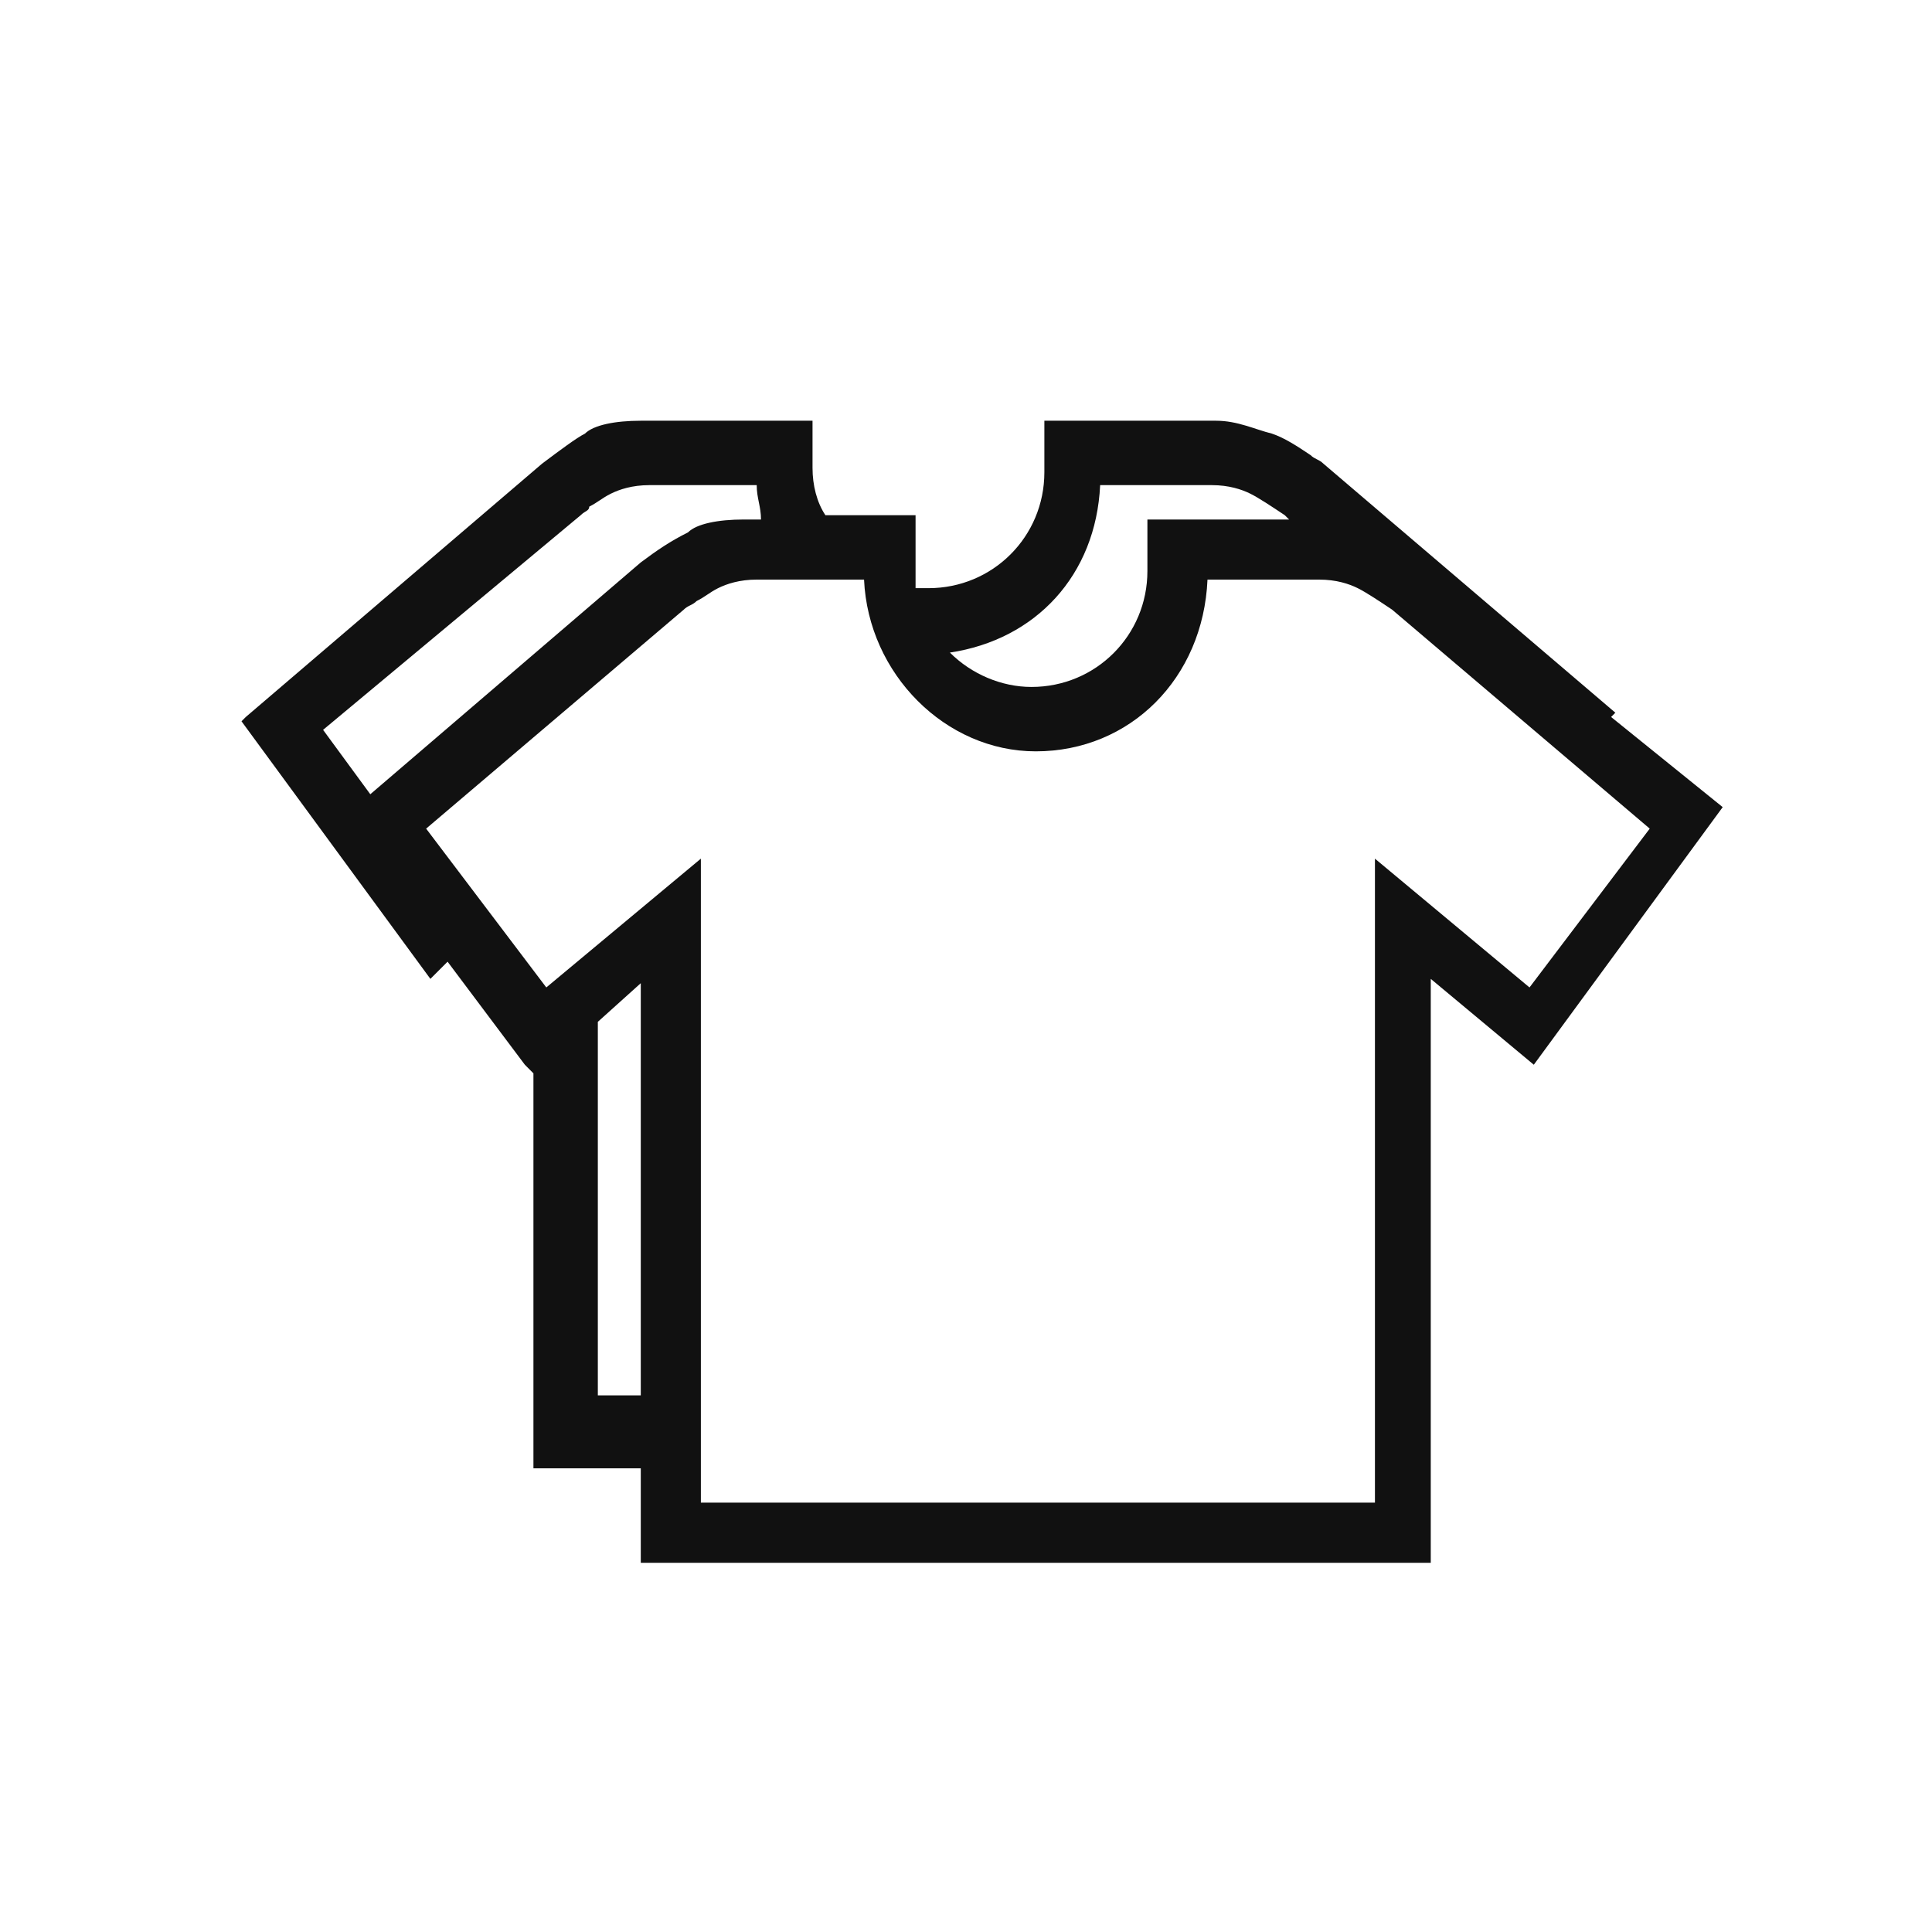 <svg xmlns="http://www.w3.org/2000/svg" fill="none" viewBox="0 0 48 48" height="48" width="48">
<path fill="#111111" d="M40.027 17.813L40.133 17.707L32.88 11.52C32.773 11.413 32.667 11.413 32.56 11.307C32.24 11.093 31.92 10.88 31.6 10.773C31.173 10.667 30.747 10.453 30.213 10.453H25.947V11.733C25.947 13.333 24.667 14.613 23.067 14.613C22.96 14.613 22.853 14.613 22.747 14.613C22.747 14.507 22.747 14.4 22.747 14.187V12.8H20.507C20.293 12.48 20.187 12.053 20.187 11.627V10.453H15.92C15.28 10.453 14.747 10.56 14.533 10.773C14.32 10.88 13.893 11.2 13.467 11.52L6.107 17.813L6 17.92L10.693 24.32L11.12 23.893L13.04 26.453L13.253 26.667V36.48H15.92V38.827H35.547V24.32L38.107 26.453L42.8 20.053L40.027 17.813ZM27.333 12.053H30.107C30.533 12.053 30.853 12.16 31.067 12.267C31.28 12.373 31.6 12.587 31.92 12.8L32.027 12.907H28.507V14.187C28.507 15.787 27.227 17.067 25.627 17.067C24.88 17.067 24.133 16.747 23.6 16.213C25.733 15.893 27.227 14.293 27.333 12.053ZM14.427 12.8C14.533 12.693 14.64 12.693 14.64 12.587C14.853 12.48 14.96 12.373 15.173 12.267C15.387 12.16 15.707 12.053 16.133 12.053H18.8C18.8 12.373 18.907 12.587 18.907 12.907H18.48C17.84 12.907 17.307 13.013 17.093 13.227C16.667 13.44 16.347 13.653 15.92 13.973L9.2 19.733L8.027 18.133L14.427 12.8ZM14.853 34.667V25.387L15.92 24.427V34.667H14.853ZM38 24.533L34.16 21.333V37.333H17.413V21.333L13.573 24.533L10.587 20.587L16.987 15.147C17.093 15.04 17.2 15.04 17.307 14.933C17.52 14.827 17.627 14.72 17.84 14.613C18.053 14.507 18.373 14.4 18.8 14.4H21.467C21.573 16.747 23.493 18.667 25.733 18.667C28.08 18.667 29.893 16.853 30 14.4H32.773C33.2 14.4 33.52 14.507 33.733 14.613C33.947 14.72 34.267 14.933 34.587 15.147L40.987 20.587L38 24.533Z"></path>
</svg>
